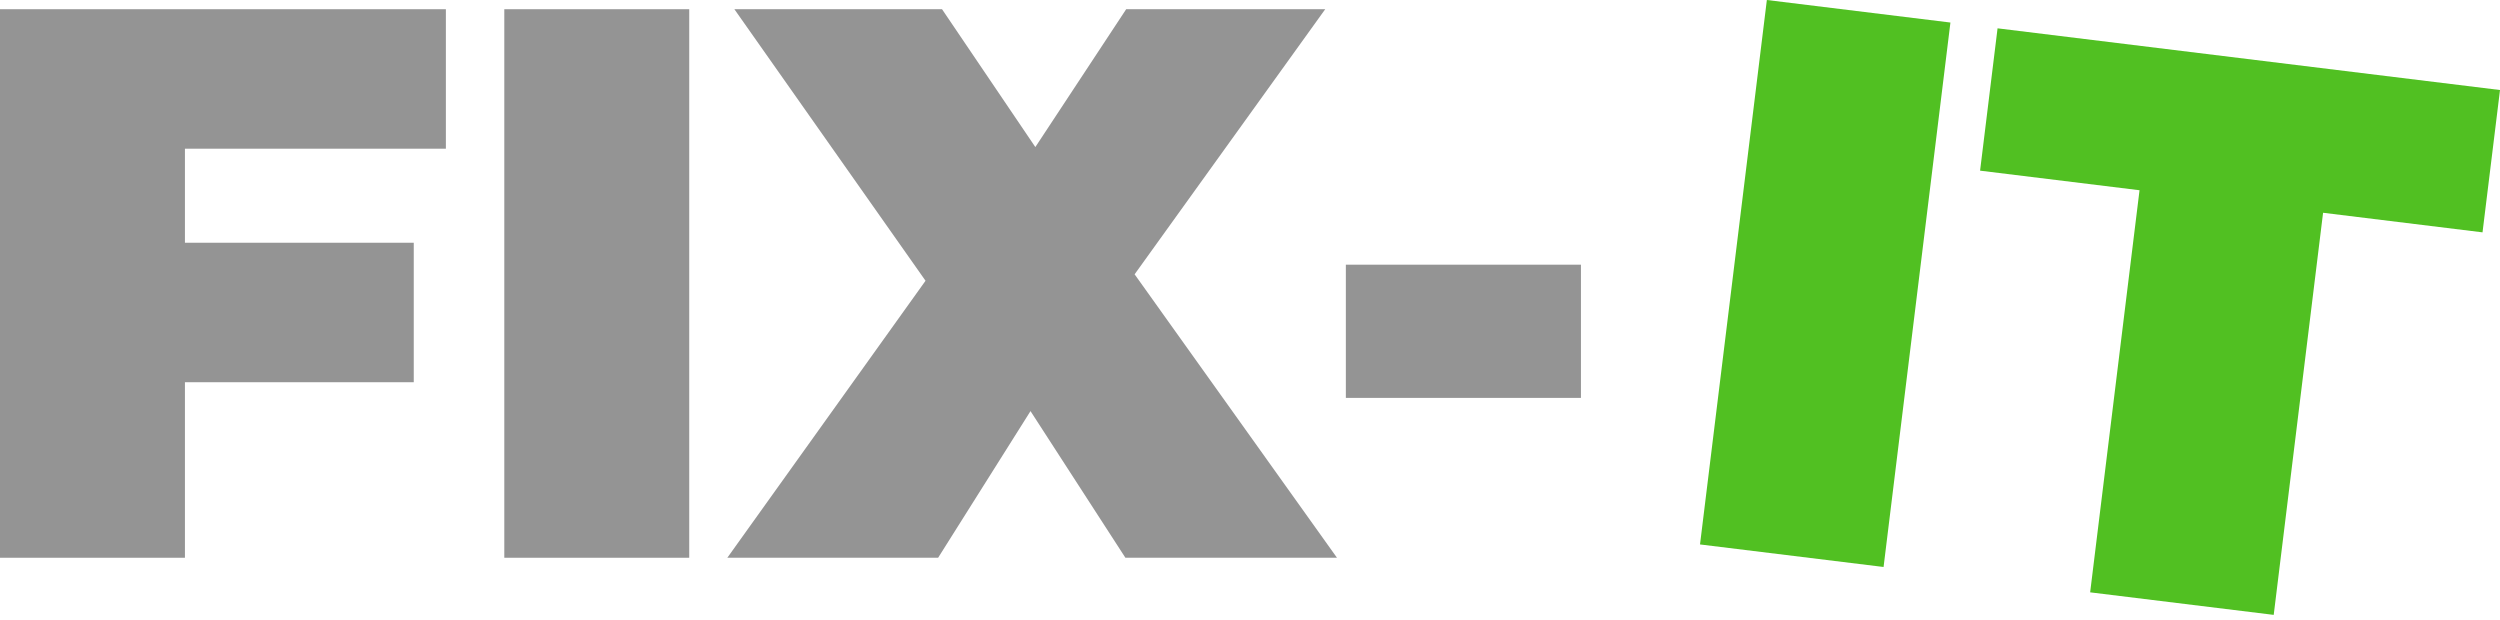 <svg width="250" height="62" viewBox="0 0 250 62" fill="none" xmlns="http://www.w3.org/2000/svg">
<g id="Logo">
<g id="Fix-">
<path d="M17.239 24.274H41.375V38.222H17.239V24.274ZM18.493 55.775H0V0.922H44.588V14.87H18.493V55.775Z" fill="#949494"/>
<path d="M50.43 55.775V0.922H68.923V55.775H50.43Z" fill="#949494"/>
<path d="M72.732 55.775L97.181 21.609L97.103 34.539L73.438 0.922H94.203L107.995 21.296L99.14 21.374L112.618 0.922H132.522L108.857 33.834V20.982L133.698 55.775H112.54L98.748 34.461L107.29 34.382L93.812 55.775H72.732Z" fill="#949494"/>
<path d="M134.585 39.789V26.468H158.094V39.789H134.585Z" fill="#949494"/>
</g>
<g id="it">
<path d="M170.001 54.444L176.686 0L195.042 2.254L188.357 56.698L170.001 54.444Z" fill="#51C022"/>
<path d="M209.015 59.234L213.953 19.024L198.008 17.066L199.756 2.833L250 9.002L248.252 23.235L232.308 21.277L227.371 61.488L209.015 59.234Z" fill="#51C022"/>
</g>
</g>
</svg>
